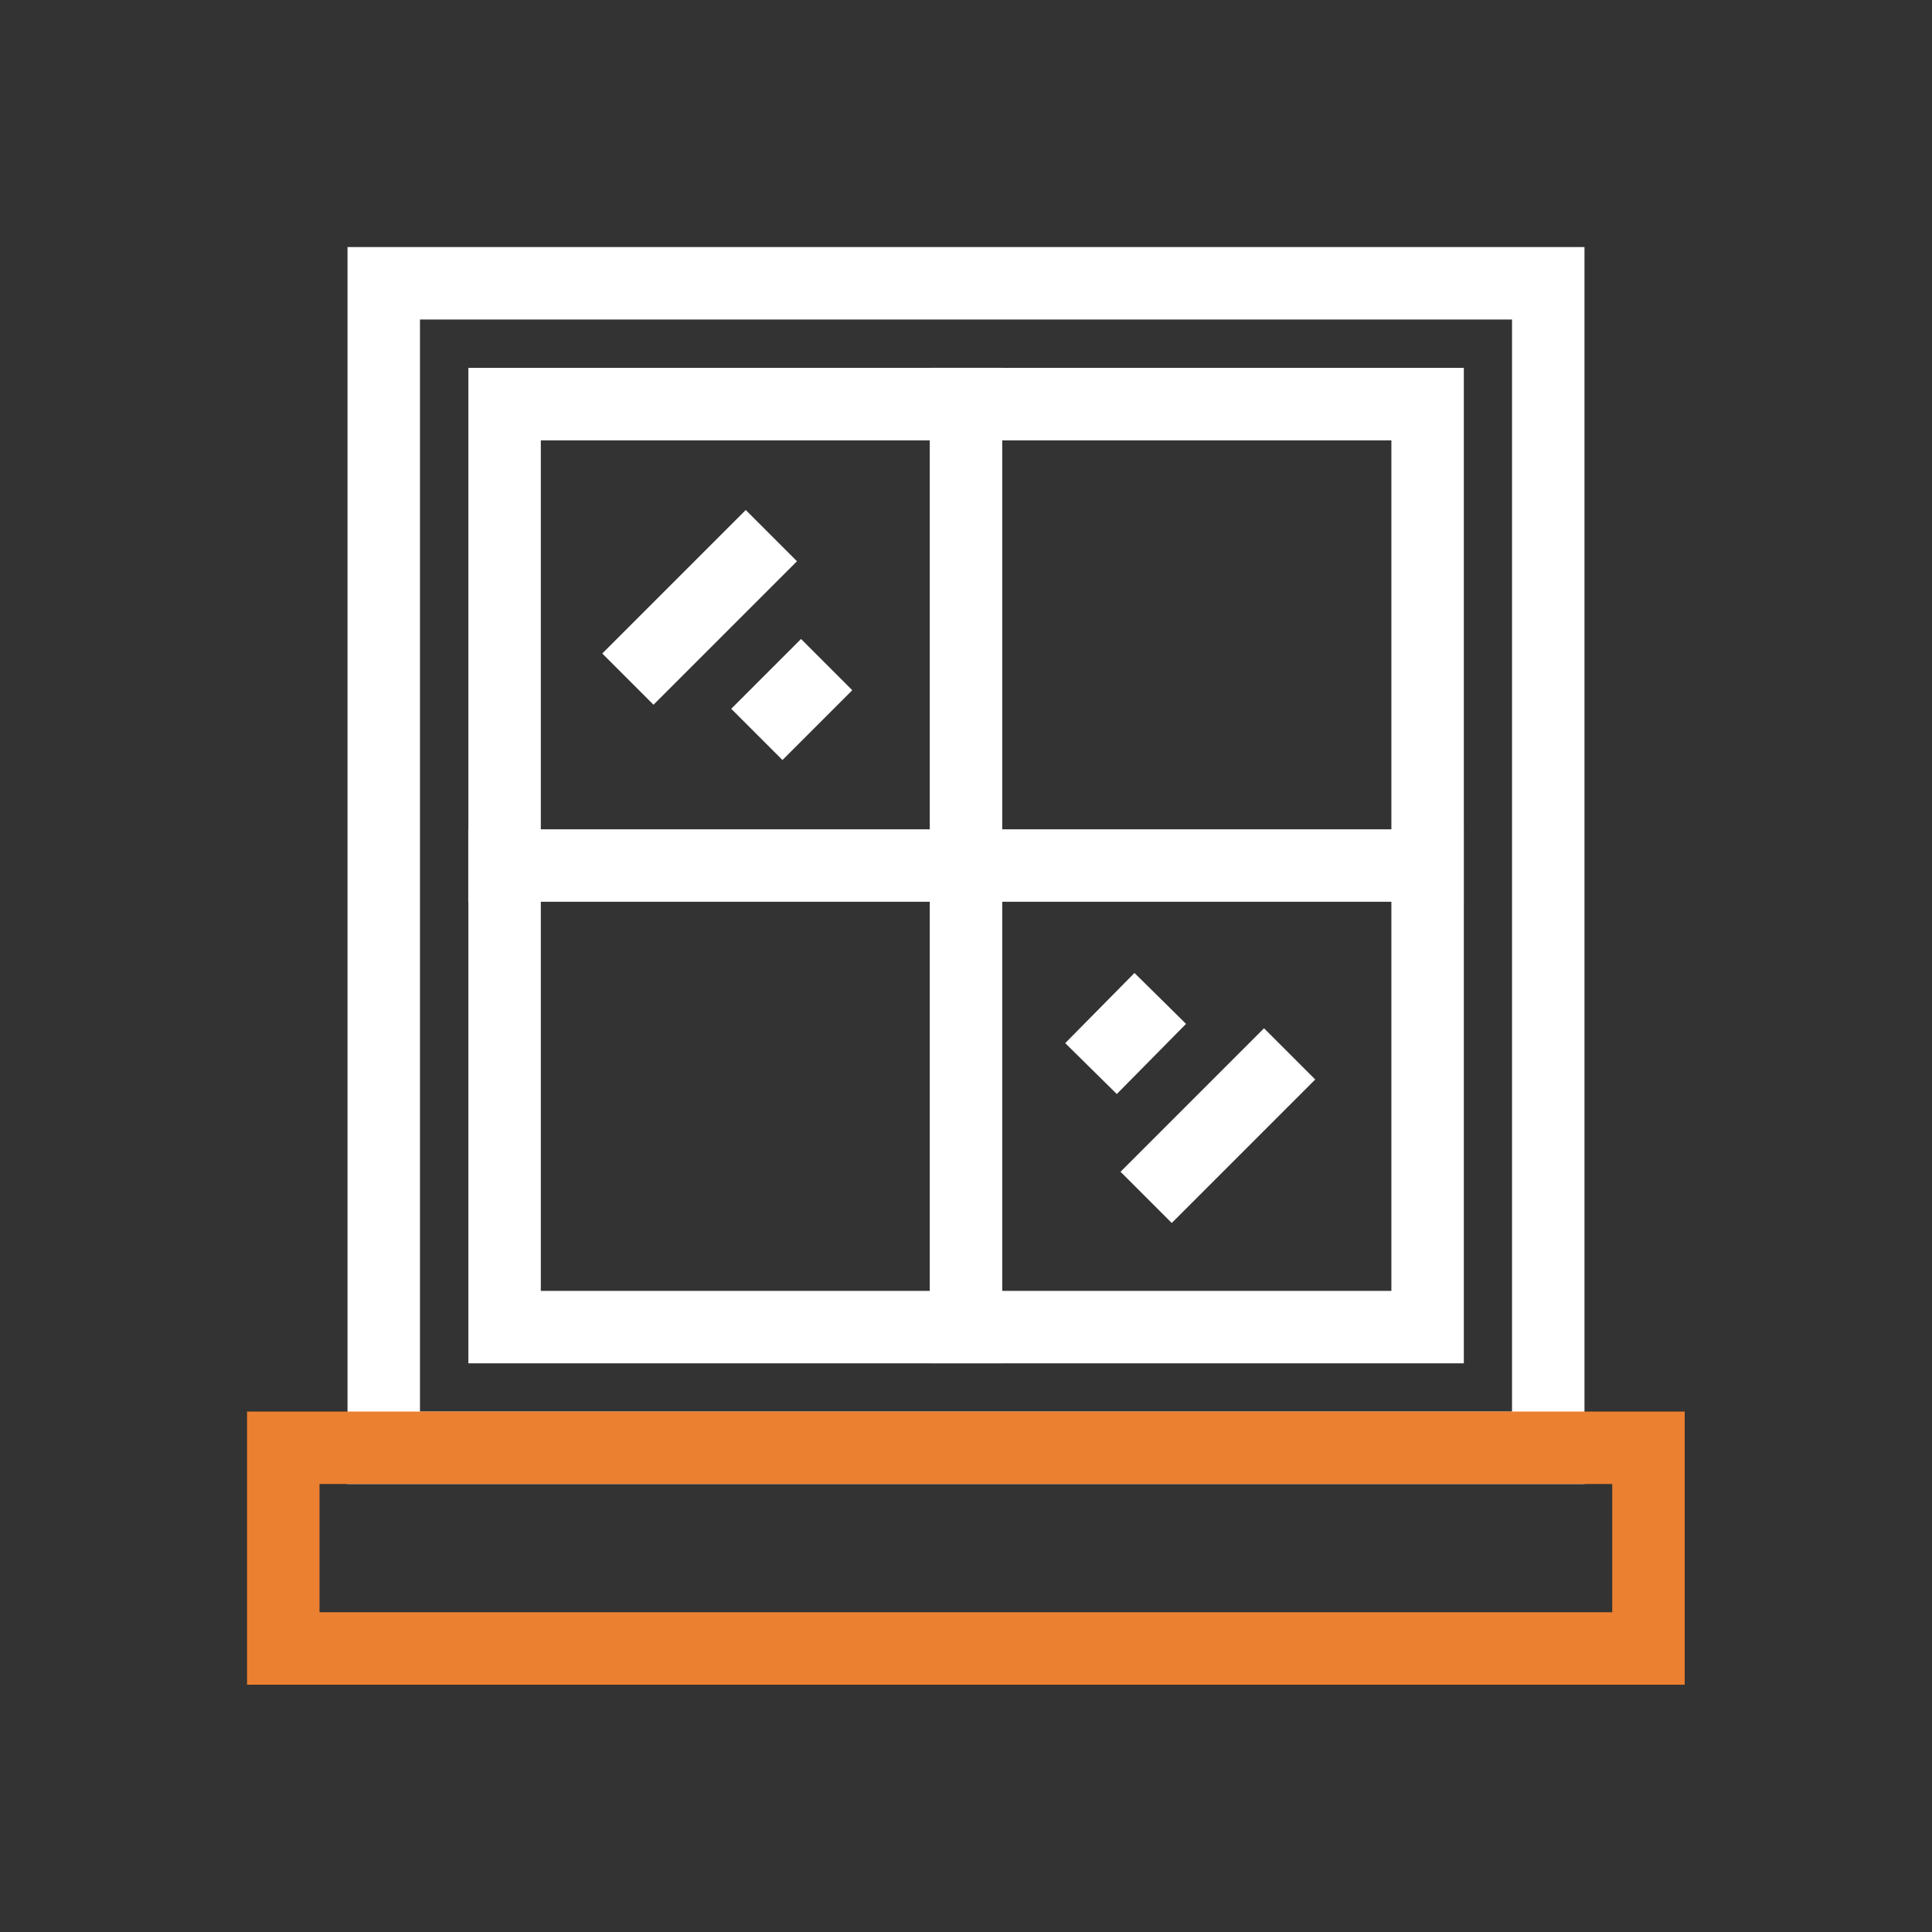 <?xml version="1.0" encoding="UTF-8"?> <!-- Generator: Adobe Illustrator 28.0.0, SVG Export Plug-In . SVG Version: 6.00 Build 0) --> <svg xmlns="http://www.w3.org/2000/svg" xmlns:xlink="http://www.w3.org/1999/xlink" version="1.1" x="0px" y="0px" width="80px" height="80px" viewBox="0 0 80 80" xml:space="preserve"><rect x="0" y="0" width="80" height="80" fill="#333333" stroke="none"/> <g id="Layer_1" display="none"> <g display="inline"> <rect y="0" fill="none" stroke="#727373" stroke-width="0.5" stroke-miterlimit="10" width="80" height="80"></rect> <circle fill="none" stroke="#727373" stroke-width="0.5" stroke-miterlimit="10" cx="40" cy="40" r="40"></circle> <rect x="11.73" y="11.73" fill="none" stroke="#727373" stroke-width="0.5" stroke-miterlimit="10" width="56.53" height="56.53"></rect> <circle fill="none" stroke="#727373" stroke-width="0.5" stroke-miterlimit="10" cx="40" cy="40" r="28.27"></circle> <rect x="20.05" y="20.05" fill="none" stroke="#727373" stroke-width="0.5" stroke-miterlimit="10" width="39.91" height="39.91"></rect> <circle fill="none" stroke="#727373" stroke-width="0.5" stroke-miterlimit="10" cx="40" cy="40" r="19.95"></circle> <line fill="none" stroke="#727373" stroke-width="0.5" stroke-miterlimit="10" x1="0" y1="40" x2="80" y2="40"></line> <line fill="none" stroke="#727373" stroke-width="0.5" stroke-miterlimit="10" x1="40" y1="0" x2="40" y2="80"></line> </g> </g> <g id="Layer_2"> <rect x="15.89" y="11.73" fill="none" stroke="#FFFFFF" stroke-width="3" stroke-linecap="square" width="48.22" height="48.22"></rect> <rect x="20.89" y="16.73" transform="matrix(-1.836970e-16 1 -1 -1.836970e-16 75.844 -4.157)" fill="none" stroke="#FFFFFF" stroke-width="3" stroke-linecap="square" width="38.22" height="38.22"></rect> <rect x="11.73" y="59.95" fill="none" stroke="#EC8031" stroke-width="3" stroke-linecap="square" width="56.53" height="8.31"></rect> <line fill="none" stroke="#FFFFFF" stroke-width="3" stroke-linecap="square" x1="40" y1="16.73" x2="40" y2="54.95"></line> <line fill="none" stroke="#FFFFFF" stroke-width="3" stroke-linecap="square" x1="59.11" y1="35.84" x2="20.89" y2="35.84"></line> <g> <line fill="none" stroke="#FFFFFF" stroke-width="3" stroke-linecap="square" x1="27.06" y1="27.06" x2="30.88" y2="23.24"></line> <line fill="none" stroke="#FFFFFF" stroke-width="3" stroke-linecap="square" x1="32.4" y1="29.35" x2="33.17" y2="28.58"></line> </g> <g> <line fill="none" stroke="#FFFFFF" stroke-width="3" stroke-linecap="square" x1="52.34" y1="44.7" x2="48.52" y2="48.52"></line> <line fill="none" stroke="#FFFFFF" stroke-width="3" stroke-linecap="square" x1="46.99" y1="42.41" x2="46.23" y2="43.18"></line> </g> </g> </svg> 